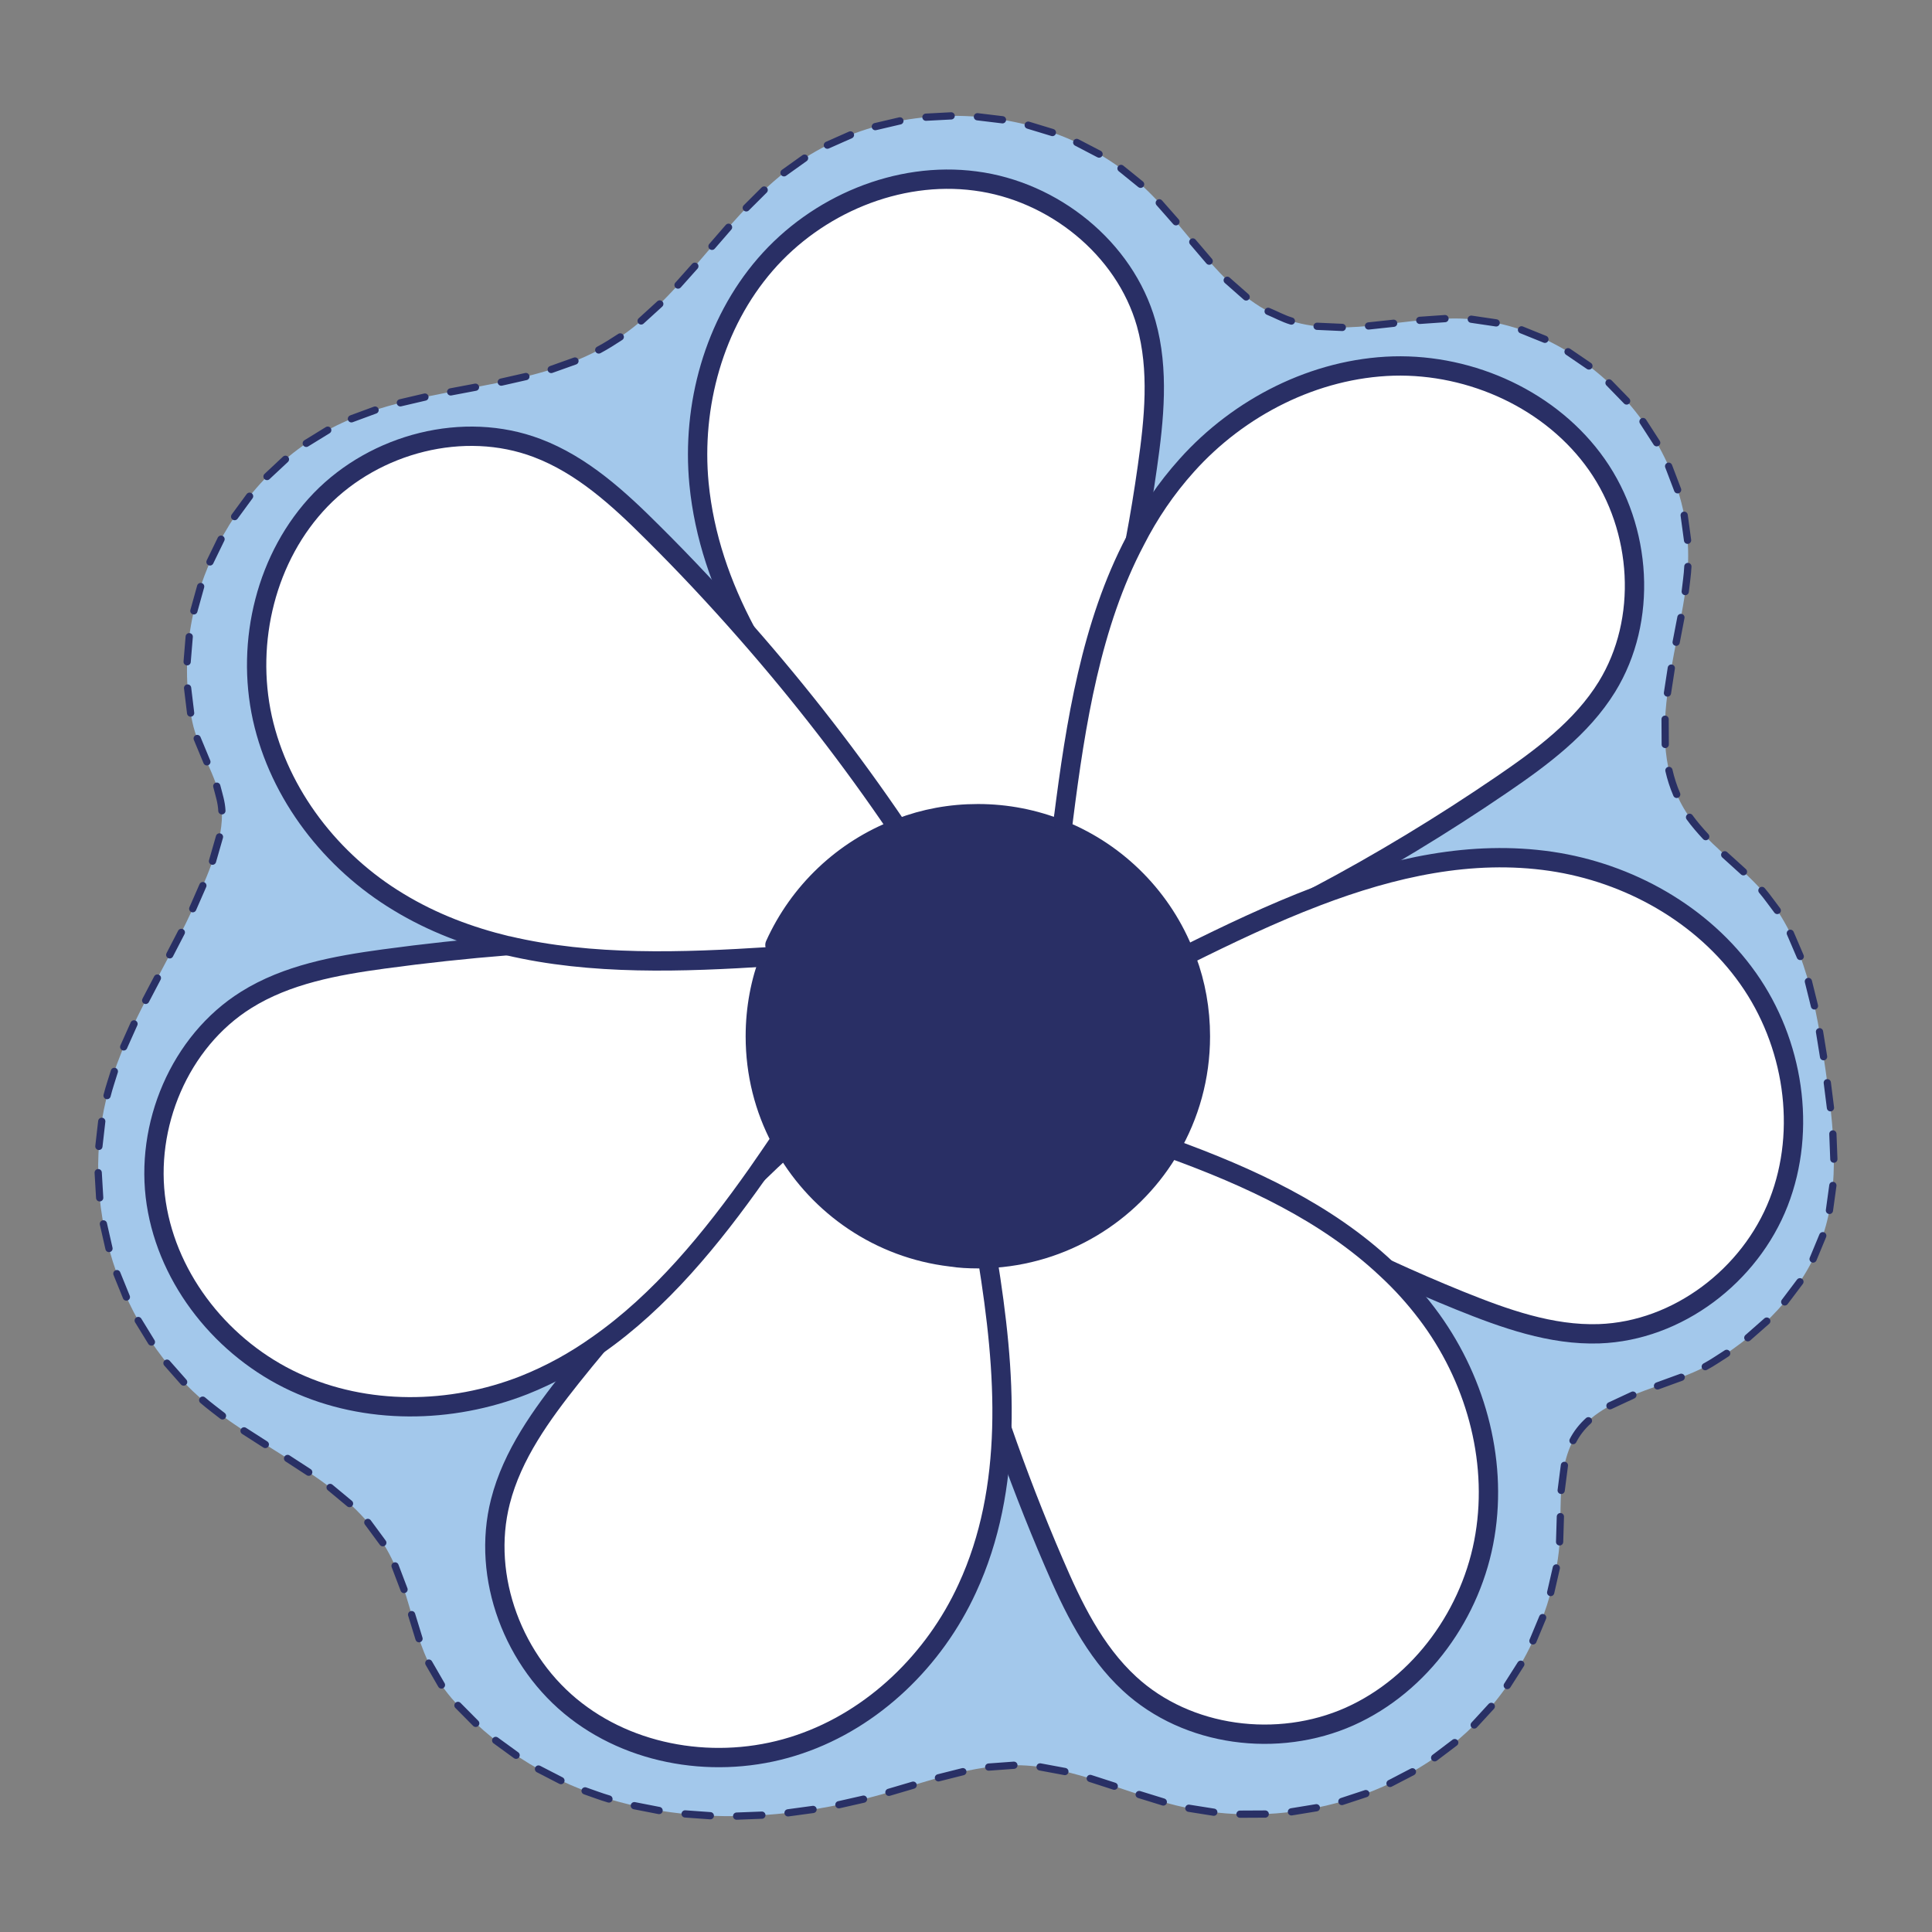 <?xml version="1.0" encoding="UTF-8"?>
<svg xmlns="http://www.w3.org/2000/svg" xmlns:xlink="http://www.w3.org/1999/xlink" version="1.1" x="0px" y="0px" width="150px" height="150px" viewBox="0 0 150 150" xml:space="preserve">
<rect x="0" y="0" width="150" height="150" fill="#808080" stroke="none"/>
<g id="CC_tissu">
</g>
<g id="Fleur_pétale_petite">
</g>
<g id="Double_noeud_croisé">
</g>
<g id="Mini_noeud_papillon">
</g>
<g id="Noeud_papillon">
</g>
<g id="elephanto">
</g>
<g id="monture_3">
</g>
<g id="Baleine">
</g>
<g id="Fleur_grande">
	<g>
		<g>
			<path fill="#A3C8EB" d="M141.527,95.922c-1.294,3.863-4.208,6.985-7.606,9.245c-0.38,0.259-0.759,0.483-1.138,0.724     c-3.26,1.914-8.813,2.415-10.642,5.933c-1.449,2.777-0.724,6.244-1.19,9.21c-0.742,4.829-3.018,9.434-6.485,12.884     c-5.916,5.881-15.022,8.244-23.129,6.261c-4.053-1-7.917-2.984-12.073-3.122c-3.725-0.103-7.296,1.294-10.883,2.277     c-7.054,1.966-14.677,2.415-21.645,0.172c-4.467-1.449-8.606-4.07-11.676-7.658c-3.208-3.76-2.777-7.641-5.071-11.625     c-2.949-5.174-9.158-7.347-13.763-11.107c-7.071-5.743-10.262-15.85-7.761-24.612c1.483-5.243,4.691-9.745,6.847-14.729     c0.949-2.19,2.259-5.053,1.845-7.503c-0.345-2.035-1.777-4.088-2.225-6.226c-1.983-9.296,3.329-19.627,12.056-23.405     c6.468-2.811,14.177-2.277,20.231-5.881c5.519-3.294,8.693-9.451,13.746-13.418c8.106-6.364,20.904-5.657,28.234,1.57     c3.484,3.432,6.037,8.244,10.659,9.883c4.139,1.466,8.693-0.086,13.091-0.069c10.038,0.034,18.955,9.814,18.058,19.817     c-0.569,6.33-4.019,13.919,0.69,19.593c1.587,1.914,3.691,3.329,5.295,5.226c3.174,3.743,4.036,8.865,4.743,13.712     C142.338,87.367,142.907,91.817,141.527,95.922z"></path>
			<g>
				<g>
					
						<line fill="#A3C8EB" stroke="#293065" stroke-width="0.562" stroke-linecap="round" stroke-linejoin="round" stroke-miterlimit="10" stroke-dasharray="2.625" x1="141.519" y1="95.94" x2="140.769" y2="97.751"></line>
				</g>
				<g>
					
						<line fill="#A3C8EB" stroke="#293065" stroke-width="0.562" stroke-linecap="round" stroke-linejoin="round" stroke-miterlimit="10" stroke-dasharray="2.625" x1="139.746" y1="99.515" x2="138.567" y2="101.08"></line>
				</g>
				<g>
					
						<line fill="#A3C8EB" stroke="#293065" stroke-width="0.562" stroke-linecap="round" stroke-linejoin="round" stroke-miterlimit="10" stroke-dasharray="2.625" x1="137.172" y1="102.569" x2="135.7" y2="103.863"></line>
				</g>
				<g>
					
						<path fill="#A3C8EB" stroke="#293065" stroke-width="0.562" stroke-linecap="round" stroke-linejoin="round" stroke-miterlimit="10" stroke-dasharray="2.625" d="       M134.058,105.074c-0.552,0.347-1.086,0.725-1.663,1.032"></path>
				</g>
				<g>
					
						<line fill="#A3C8EB" stroke="#293065" stroke-width="0.562" stroke-linecap="round" stroke-linejoin="round" stroke-miterlimit="10" stroke-dasharray="2.625" x1="130.53" y1="106.932" x2="128.689" y2="107.602"></line>
				</g>
				<g>
					
						<line fill="#A3C8EB" stroke="#293065" stroke-width="0.562" stroke-linecap="round" stroke-linejoin="round" stroke-miterlimit="10" stroke-dasharray="2.625" x1="126.777" y1="108.316" x2="124.997" y2="109.144"></line>
				</g>
				<g>
					
						<path fill="#A3C8EB" stroke="#293065" stroke-width="0.562" stroke-linecap="round" stroke-linejoin="round" stroke-miterlimit="10" stroke-dasharray="2.625" d="       M123.325,110.307c-0.484,0.44-0.899,0.959-1.197,1.542"></path>
				</g>
				<g>
					
						<line fill="#A3C8EB" stroke="#293065" stroke-width="0.562" stroke-linecap="round" stroke-linejoin="round" stroke-miterlimit="10" stroke-dasharray="2.625" x1="121.46" y1="113.771" x2="121.21" y2="115.713"></line>
				</g>
				<g>
					
						<line fill="#A3C8EB" stroke="#293065" stroke-width="0.562" stroke-linecap="round" stroke-linejoin="round" stroke-miterlimit="10" stroke-dasharray="2.625" x1="121.147" y1="117.751" x2="121.088" y2="119.711"></line>
				</g>
				<g>
					
						<line fill="#A3C8EB" stroke="#293065" stroke-width="0.562" stroke-linecap="round" stroke-linejoin="round" stroke-miterlimit="10" stroke-dasharray="2.625" x1="120.832" y1="121.734" x2="120.394" y2="123.644"></line>
				</g>
				<g>
					
						<line fill="#A3C8EB" stroke="#293065" stroke-width="0.562" stroke-linecap="round" stroke-linejoin="round" stroke-miterlimit="10" stroke-dasharray="2.625" x1="119.771" y1="125.588" x2="119.017" y2="127.399"></line>
				</g>
				<g>
					
						<line fill="#A3C8EB" stroke="#293065" stroke-width="0.562" stroke-linecap="round" stroke-linejoin="round" stroke-miterlimit="10" stroke-dasharray="2.625" x1="118.075" y1="129.209" x2="117.023" y2="130.864"></line>
				</g>
				<g>
					
						<line fill="#A3C8EB" stroke="#293065" stroke-width="0.562" stroke-linecap="round" stroke-linejoin="round" stroke-miterlimit="10" stroke-dasharray="2.625" x1="115.783" y1="132.483" x2="114.457" y2="133.926"></line>
				</g>
				<g>
					
						<line fill="#A3C8EB" stroke="#293065" stroke-width="0.562" stroke-linecap="round" stroke-linejoin="round" stroke-miterlimit="10" stroke-dasharray="2.625" x1="112.945" y1="135.295" x2="111.386" y2="136.475"></line>
				</g>
				<g>
					
						<line fill="#A3C8EB" stroke="#293065" stroke-width="0.562" stroke-linecap="round" stroke-linejoin="round" stroke-miterlimit="10" stroke-dasharray="2.625" x1="109.66" y1="137.562" x2="107.921" y2="138.466"></line>
				</g>
				<g>
					
						<line fill="#A3C8EB" stroke="#293065" stroke-width="0.562" stroke-linecap="round" stroke-linejoin="round" stroke-miterlimit="10" stroke-dasharray="2.625" x1="106.043" y1="139.255" x2="104.184" y2="139.868"></line>
				</g>
				<g>
					
						<line fill="#A3C8EB" stroke="#293065" stroke-width="0.562" stroke-linecap="round" stroke-linejoin="round" stroke-miterlimit="10" stroke-dasharray="2.625" x1="102.202" y1="140.354" x2="100.266" y2="140.671"></line>
				</g>
				<g>
					
						<line fill="#A3C8EB" stroke="#293065" stroke-width="0.562" stroke-linecap="round" stroke-linejoin="round" stroke-miterlimit="10" stroke-dasharray="2.625" x1="98.232" y1="140.842" x2="96.272" y2="140.852"></line>
				</g>
				<g>
					
						<line fill="#A3C8EB" stroke="#293065" stroke-width="0.562" stroke-linecap="round" stroke-linejoin="round" stroke-miterlimit="10" stroke-dasharray="2.625" x1="94.238" y1="140.699" x2="92.301" y2="140.392"></line>
				</g>
				<g>
					
						<line fill="#A3C8EB" stroke="#293065" stroke-width="0.562" stroke-linecap="round" stroke-linejoin="round" stroke-miterlimit="10" stroke-dasharray="2.625" x1="90.318" y1="139.906" x2="88.445" y2="139.327"></line>
				</g>
				<g>
					
						<line fill="#A3C8EB" stroke="#293065" stroke-width="0.562" stroke-linecap="round" stroke-linejoin="round" stroke-miterlimit="10" stroke-dasharray="2.625" x1="86.511" y1="138.68" x2="84.646" y2="138.077"></line>
				</g>
				<g>
					
						<line fill="#A3C8EB" stroke="#293065" stroke-width="0.562" stroke-linecap="round" stroke-linejoin="round" stroke-miterlimit="10" stroke-dasharray="2.625" x1="82.677" y1="137.541" x2="80.752" y2="137.183"></line>
				</g>
				<g>
					
						<line fill="#A3C8EB" stroke="#293065" stroke-width="0.562" stroke-linecap="round" stroke-linejoin="round" stroke-miterlimit="10" stroke-dasharray="2.625" x1="78.718" y1="137.053" x2="76.763" y2="137.195"></line>
				</g>
				<g>
					
						<line fill="#A3C8EB" stroke="#293065" stroke-width="0.562" stroke-linecap="round" stroke-linejoin="round" stroke-miterlimit="10" stroke-dasharray="2.625" x1="74.755" y1="137.553" x2="72.859" y2="138.03"></line>
				</g>
				<g>
					
						<line fill="#A3C8EB" stroke="#293065" stroke-width="0.562" stroke-linecap="round" stroke-linejoin="round" stroke-miterlimit="10" stroke-dasharray="2.625" x1="70.897" y1="138.6" x2="69.016" y2="139.155"></line>
				</g>
				<g>
					
						<line fill="#A3C8EB" stroke="#293065" stroke-width="0.562" stroke-linecap="round" stroke-linejoin="round" stroke-miterlimit="10" stroke-dasharray="2.625" x1="67.043" y1="139.686" x2="65.132" y2="140.119"></line>
				</g>
				<g>
					
						<line fill="#A3C8EB" stroke="#293065" stroke-width="0.562" stroke-linecap="round" stroke-linejoin="round" stroke-miterlimit="10" stroke-dasharray="2.625" x1="63.125" y1="140.485" x2="61.183" y2="140.749"></line>
				</g>
				<g>
					
						<line fill="#A3C8EB" stroke="#293065" stroke-width="0.562" stroke-linecap="round" stroke-linejoin="round" stroke-miterlimit="10" stroke-dasharray="2.625" x1="59.151" y1="140.928" x2="57.192" y2="141.003"></line>
				</g>
				<g>
					
						<line fill="#A3C8EB" stroke="#293065" stroke-width="0.562" stroke-linecap="round" stroke-linejoin="round" stroke-miterlimit="10" stroke-dasharray="2.625" x1="55.149" y1="140.972" x2="53.193" y2="140.832"></line>
				</g>
				<g>
					
						<line fill="#A3C8EB" stroke="#293065" stroke-width="0.562" stroke-linecap="round" stroke-linejoin="round" stroke-miterlimit="10" stroke-dasharray="2.625" x1="51.171" y1="140.568" x2="49.25" y2="140.193"></line>
				</g>
				<g>
					
						<path fill="#A3C8EB" stroke="#293065" stroke-width="0.562" stroke-linecap="round" stroke-linejoin="round" stroke-miterlimit="10" stroke-dasharray="2.625" d="       M47.278,139.674c-0.626-0.182-1.235-0.419-1.852-0.631"></path>
				</g>
				<g>
					
						<line fill="#A3C8EB" stroke="#293065" stroke-width="0.562" stroke-linecap="round" stroke-linejoin="round" stroke-miterlimit="10" stroke-dasharray="2.625" x1="43.551" y1="138.245" x2="41.809" y2="137.347"></line>
				</g>
				<g>
					
						<line fill="#A3C8EB" stroke="#293065" stroke-width="0.562" stroke-linecap="round" stroke-linejoin="round" stroke-miterlimit="10" stroke-dasharray="2.625" x1="40.071" y1="136.278" x2="38.485" y2="135.126"></line>
				</g>
				<g>
					
						<line fill="#A3C8EB" stroke="#293065" stroke-width="0.562" stroke-linecap="round" stroke-linejoin="round" stroke-miterlimit="10" stroke-dasharray="2.625" x1="36.935" y1="133.8" x2="35.555" y2="132.408"></line>
				</g>
				<g>
					
						<line fill="#A3C8EB" stroke="#293065" stroke-width="0.562" stroke-linecap="round" stroke-linejoin="round" stroke-miterlimit="10" stroke-dasharray="2.625" x1="34.274" y1="130.822" x2="33.293" y2="129.122"></line>
				</g>
				<g>
					
						<line fill="#A3C8EB" stroke="#293065" stroke-width="0.562" stroke-linecap="round" stroke-linejoin="round" stroke-miterlimit="10" stroke-dasharray="2.625" x1="32.533" y1="127.229" x2="31.958" y2="125.358"></line>
				</g>
				<g>
					
						<line fill="#A3C8EB" stroke="#293065" stroke-width="0.562" stroke-linecap="round" stroke-linejoin="round" stroke-miterlimit="10" stroke-dasharray="2.625" x1="31.369" y1="123.408" x2="30.673" y2="121.577"></line>
				</g>
				<g>
					
						<line fill="#A3C8EB" stroke="#293065" stroke-width="0.562" stroke-linecap="round" stroke-linejoin="round" stroke-miterlimit="10" stroke-dasharray="2.625" x1="29.72" y1="119.777" x2="28.558" y2="118.2"></line>
				</g>
				<g>
					
						<line fill="#A3C8EB" stroke="#293065" stroke-width="0.562" stroke-linecap="round" stroke-linejoin="round" stroke-miterlimit="10" stroke-dasharray="2.625" x1="27.137" y1="116.738" x2="25.63" y2="115.486"></line>
				</g>
				<g>
					
						<line fill="#A3C8EB" stroke="#293065" stroke-width="0.562" stroke-linecap="round" stroke-linejoin="round" stroke-miterlimit="10" stroke-dasharray="2.625" x1="23.969" y1="114.301" x2="22.328" y2="113.234"></line>
				</g>
				<g>
					
						<line fill="#A3C8EB" stroke="#293065" stroke-width="0.562" stroke-linecap="round" stroke-linejoin="round" stroke-miterlimit="10" stroke-dasharray="2.625" x1="20.6" y1="112.15" x2="18.95" y2="111.092"></line>
				</g>
				<g>
					
						<path fill="#A3C8EB" stroke="#293065" stroke-width="0.562" stroke-linecap="round" stroke-linejoin="round" stroke-miterlimit="10" stroke-dasharray="2.625" d="       M17.274,109.927c-0.515-0.403-1.042-0.791-1.536-1.219"></path>
				</g>
				<g>
					
						<line fill="#A3C8EB" stroke="#293065" stroke-width="0.562" stroke-linecap="round" stroke-linejoin="round" stroke-miterlimit="10" stroke-dasharray="2.625" x1="14.258" y1="107.304" x2="12.964" y2="105.835"></line>
				</g>
				<g>
					
						<line fill="#A3C8EB" stroke="#293065" stroke-width="0.562" stroke-linecap="round" stroke-linejoin="round" stroke-miterlimit="10" stroke-dasharray="2.625" x1="11.755" y1="104.194" x2="10.731" y2="102.524"></line>
				</g>
				<g>
					
						<line fill="#A3C8EB" stroke="#293065" stroke-width="0.562" stroke-linecap="round" stroke-linejoin="round" stroke-miterlimit="10" stroke-dasharray="2.625" x1="9.812" y1="100.702" x2="9.074" y2="98.884"></line>
				</g>
				<g>
					
						<line fill="#A3C8EB" stroke="#293065" stroke-width="0.562" stroke-linecap="round" stroke-linejoin="round" stroke-miterlimit="10" stroke-dasharray="2.625" x1="8.462" y1="96.935" x2="8.027" y2="95.021"></line>
				</g>
				<g>
					
						<line fill="#A3C8EB" stroke="#293065" stroke-width="0.562" stroke-linecap="round" stroke-linejoin="round" stroke-miterlimit="10" stroke-dasharray="2.625" x1="7.739" y1="92.999" x2="7.624" y2="91.043"></line>
				</g>
				<g>
					
						<line fill="#A3C8EB" stroke="#293065" stroke-width="0.562" stroke-linecap="round" stroke-linejoin="round" stroke-miterlimit="10" stroke-dasharray="2.625" x1="7.678" y1="89.005" x2="7.9" y2="87.059"></line>
				</g>
				<g>
					
						<path fill="#A3C8EB" stroke="#293065" stroke-width="0.562" stroke-linecap="round" stroke-linejoin="round" stroke-miterlimit="10" stroke-dasharray="2.625" d="       M8.313,85.062c0.159-0.635,0.375-1.253,0.565-1.879"></path>
				</g>
				<g>
					
						<line fill="#A3C8EB" stroke="#293065" stroke-width="0.562" stroke-linecap="round" stroke-linejoin="round" stroke-miterlimit="10" stroke-dasharray="2.625" x1="9.604" y1="81.282" x2="10.405" y2="79.493"></line>
				</g>
				<g>
					
						<line fill="#A3C8EB" stroke="#293065" stroke-width="0.562" stroke-linecap="round" stroke-linejoin="round" stroke-miterlimit="10" stroke-dasharray="2.625" x1="11.31" y1="77.67" x2="12.22" y2="75.935"></line>
				</g>
				<g>
					
						<line fill="#A3C8EB" stroke="#293065" stroke-width="0.562" stroke-linecap="round" stroke-linejoin="round" stroke-miterlimit="10" stroke-dasharray="2.625" x1="13.178" y1="74.133" x2="14.079" y2="72.391"></line>
				</g>
				<g>
					
						<line fill="#A3C8EB" stroke="#293065" stroke-width="0.562" stroke-linecap="round" stroke-linejoin="round" stroke-miterlimit="10" stroke-dasharray="2.625" x1="14.964" y1="70.553" x2="15.75" y2="68.759"></line>
				</g>
				<g>
					
						<line fill="#A3C8EB" stroke="#293065" stroke-width="0.562" stroke-linecap="round" stroke-linejoin="round" stroke-miterlimit="10" stroke-dasharray="2.625" x1="16.499" y1="66.862" x2="17.04" y2="64.977"></line>
				</g>
				<g>
					
						<path fill="#A3C8EB" stroke="#293065" stroke-width="0.562" stroke-linecap="round" stroke-linejoin="round" stroke-miterlimit="10" stroke-dasharray="2.625" d="       M17.227,62.95c-0.025-0.657-0.237-1.28-0.396-1.912"></path>
				</g>
				<g>
					
						<line fill="#A3C8EB" stroke="#293065" stroke-width="0.562" stroke-linecap="round" stroke-linejoin="round" stroke-miterlimit="10" stroke-dasharray="2.625" x1="16.062" y1="59.148" x2="15.31" y2="57.337"></line>
				</g>
				<g>
					
						<line fill="#A3C8EB" stroke="#293065" stroke-width="0.562" stroke-linecap="round" stroke-linejoin="round" stroke-miterlimit="10" stroke-dasharray="2.625" x1="14.8" y1="55.362" x2="14.565" y2="53.416"></line>
				</g>
				<g>
					
						<line fill="#A3C8EB" stroke="#293065" stroke-width="0.562" stroke-linecap="round" stroke-linejoin="round" stroke-miterlimit="10" stroke-dasharray="2.625" x1="14.53" y1="51.381" x2="14.691" y2="49.432"></line>
				</g>
				<g>
					
						<line fill="#A3C8EB" stroke="#293065" stroke-width="0.562" stroke-linecap="round" stroke-linejoin="round" stroke-miterlimit="10" stroke-dasharray="2.625" x1="15.053" y1="47.427" x2="15.579" y2="45.538"></line>
				</g>
				<g>
					
						<line fill="#A3C8EB" stroke="#293065" stroke-width="0.562" stroke-linecap="round" stroke-linejoin="round" stroke-miterlimit="10" stroke-dasharray="2.625" x1="16.303" y1="43.628" x2="17.162" y2="41.861"></line>
				</g>
				<g>
					
						<line fill="#A3C8EB" stroke="#293065" stroke-width="0.562" stroke-linecap="round" stroke-linejoin="round" stroke-miterlimit="10" stroke-dasharray="2.625" x1="18.217" y1="40.109" x2="19.378" y2="38.526"></line>
				</g>
				<g>
					
						<line fill="#A3C8EB" stroke="#293065" stroke-width="0.562" stroke-linecap="round" stroke-linejoin="round" stroke-miterlimit="10" stroke-dasharray="2.625" x1="20.731" y1="36.997" x2="22.162" y2="35.66"></line>
				</g>
				<g>
					
						<line fill="#A3C8EB" stroke="#293065" stroke-width="0.562" stroke-linecap="round" stroke-linejoin="round" stroke-miterlimit="10" stroke-dasharray="2.625" x1="23.779" y1="34.422" x2="25.445" y2="33.397"></line>
				</g>
				<g>
					
						<line fill="#A3C8EB" stroke="#293065" stroke-width="0.562" stroke-linecap="round" stroke-linejoin="round" stroke-miterlimit="10" stroke-dasharray="2.625" x1="27.285" y1="32.516" x2="29.121" y2="31.839"></line>
				</g>
				<g>
					
						<line fill="#A3C8EB" stroke="#293065" stroke-width="0.562" stroke-linecap="round" stroke-linejoin="round" stroke-miterlimit="10" stroke-dasharray="2.625" x1="31.083" y1="31.274" x2="32.992" y2="30.828"></line>
				</g>
				<g>
					
						<line fill="#A3C8EB" stroke="#293065" stroke-width="0.562" stroke-linecap="round" stroke-linejoin="round" stroke-miterlimit="10" stroke-dasharray="2.625" x1="34.991" y1="30.427" x2="36.917" y2="30.063"></line>
				</g>
				<g>
					
						<line fill="#A3C8EB" stroke="#293065" stroke-width="0.562" stroke-linecap="round" stroke-linejoin="round" stroke-miterlimit="10" stroke-dasharray="2.625" x1="38.919" y1="29.668" x2="40.831" y2="29.234"></line>
				</g>
				<g>
					
						<line fill="#A3C8EB" stroke="#293065" stroke-width="0.562" stroke-linecap="round" stroke-linejoin="round" stroke-miterlimit="10" stroke-dasharray="2.625" x1="42.796" y1="28.686" x2="44.64" y2="28.029"></line>
				</g>
				<g>
					
						<path fill="#A3C8EB" stroke="#293065" stroke-width="0.562" stroke-linecap="round" stroke-linejoin="round" stroke-miterlimit="10" stroke-dasharray="2.625" d="       M46.486,27.172c0.576-0.307,1.125-0.657,1.671-1.014"></path>
				</g>
				<g>
					
						<line fill="#A3C8EB" stroke="#293065" stroke-width="0.562" stroke-linecap="round" stroke-linejoin="round" stroke-miterlimit="10" stroke-dasharray="2.625" x1="49.777" y1="24.918" x2="51.225" y2="23.598"></line>
				</g>
				<g>
					
						<line fill="#A3C8EB" stroke="#293065" stroke-width="0.562" stroke-linecap="round" stroke-linejoin="round" stroke-miterlimit="10" stroke-dasharray="2.625" x1="52.643" y1="22.132" x2="53.948" y2="20.67"></line>
				</g>
				<g>
					
						<line fill="#A3C8EB" stroke="#293065" stroke-width="0.562" stroke-linecap="round" stroke-linejoin="round" stroke-miterlimit="10" stroke-dasharray="2.625" x1="55.279" y1="19.125" x2="56.564" y2="17.644"></line>
				</g>
				<g>
					
						<line fill="#A3C8EB" stroke="#293065" stroke-width="0.562" stroke-linecap="round" stroke-linejoin="round" stroke-miterlimit="10" stroke-dasharray="2.625" x1="57.94" y1="16.138" x2="59.33" y2="14.753"></line>
				</g>
				<g>
					
						<line fill="#A3C8EB" stroke="#293065" stroke-width="0.562" stroke-linecap="round" stroke-linejoin="round" stroke-miterlimit="10" stroke-dasharray="2.625" x1="60.871" y1="13.416" x2="62.466" y2="12.277"></line>
				</g>
				<g>
					
						<line fill="#A3C8EB" stroke="#293065" stroke-width="0.562" stroke-linecap="round" stroke-linejoin="round" stroke-miterlimit="10" stroke-dasharray="2.625" x1="64.237" y1="11.27" x2="66.029" y2="10.475"></line>
				</g>
				<g>
					
						<line fill="#A3C8EB" stroke="#293065" stroke-width="0.562" stroke-linecap="round" stroke-linejoin="round" stroke-miterlimit="10" stroke-dasharray="2.625" x1="67.96" y1="9.831" x2="69.868" y2="9.385"></line>
				</g>
				<g>
					
						<line fill="#A3C8EB" stroke="#293065" stroke-width="0.562" stroke-linecap="round" stroke-linejoin="round" stroke-miterlimit="10" stroke-dasharray="2.625" x1="71.89" y1="9.099" x2="73.848" y2="8.996"></line>
				</g>
				<g>
					
						<line fill="#A3C8EB" stroke="#293065" stroke-width="0.562" stroke-linecap="round" stroke-linejoin="round" stroke-miterlimit="10" stroke-dasharray="2.625" x1="75.886" y1="9.065" x2="77.832" y2="9.299"></line>
				</g>
				<g>
					
						<line fill="#A3C8EB" stroke="#293065" stroke-width="0.562" stroke-linecap="round" stroke-linejoin="round" stroke-miterlimit="10" stroke-dasharray="2.625" x1="79.829" y1="9.718" x2="81.707" y2="10.289"></line>
				</g>
				<g>
					
						<line fill="#A3C8EB" stroke="#293065" stroke-width="0.562" stroke-linecap="round" stroke-linejoin="round" stroke-miterlimit="10" stroke-dasharray="2.625" x1="83.596" y1="11.058" x2="85.331" y2="11.963"></line>
				</g>
				<g>
					
						<line fill="#A3C8EB" stroke="#293065" stroke-width="0.562" stroke-linecap="round" stroke-linejoin="round" stroke-miterlimit="10" stroke-dasharray="2.625" x1="87.035" y1="13.076" x2="88.556" y2="14.308"></line>
				</g>
				<g>
					
						<line fill="#A3C8EB" stroke="#293065" stroke-width="0.562" stroke-linecap="round" stroke-linejoin="round" stroke-miterlimit="10" stroke-dasharray="2.625" x1="90.006" y1="15.747" x2="91.301" y2="17.218"></line>
				</g>
				<g>
					
						<line fill="#A3C8EB" stroke="#293065" stroke-width="0.562" stroke-linecap="round" stroke-linejoin="round" stroke-miterlimit="10" stroke-dasharray="2.625" x1="92.608" y1="18.784" x2="93.88" y2="20.276"></line>
				</g>
				<g>
					
						<line fill="#A3C8EB" stroke="#293065" stroke-width="0.562" stroke-linecap="round" stroke-linejoin="round" stroke-miterlimit="10" stroke-dasharray="2.625" x1="95.28" y1="21.76" x2="96.751" y2="23.055"></line>
				</g>
				<g>
					
						<path fill="#A3C8EB" stroke="#293065" stroke-width="0.562" stroke-linecap="round" stroke-linejoin="round" stroke-miterlimit="10" stroke-dasharray="2.625" d="       M98.458,24.172c0.603,0.247,1.177,0.57,1.804,0.755"></path>
				</g>
				<g>
					
						<line fill="#A3C8EB" stroke="#293065" stroke-width="0.562" stroke-linecap="round" stroke-linejoin="round" stroke-miterlimit="10" stroke-dasharray="2.625" x1="102.258" y1="25.333" x2="104.215" y2="25.421"></line>
				</g>
				<g>
					
						<line fill="#A3C8EB" stroke="#293065" stroke-width="0.562" stroke-linecap="round" stroke-linejoin="round" stroke-miterlimit="10" stroke-dasharray="2.625" x1="106.252" y1="25.307" x2="108.202" y2="25.098"></line>
				</g>
				<g>
					
						<line fill="#A3C8EB" stroke="#293065" stroke-width="0.562" stroke-linecap="round" stroke-linejoin="round" stroke-miterlimit="10" stroke-dasharray="2.625" x1="110.23" y1="24.873" x2="112.19" y2="24.737"></line>
				</g>
				<g>
					
						<line fill="#A3C8EB" stroke="#293065" stroke-width="0.562" stroke-linecap="round" stroke-linejoin="round" stroke-miterlimit="10" stroke-dasharray="2.625" x1="114.228" y1="24.783" x2="116.163" y2="25.069"></line>
				</g>
				<g>
					
						<line fill="#A3C8EB" stroke="#293065" stroke-width="0.562" stroke-linecap="round" stroke-linejoin="round" stroke-miterlimit="10" stroke-dasharray="2.625" x1="118.129" y1="25.609" x2="119.947" y2="26.343"></line>
				</g>
				<g>
					
						<line fill="#A3C8EB" stroke="#293065" stroke-width="0.562" stroke-linecap="round" stroke-linejoin="round" stroke-miterlimit="10" stroke-dasharray="2.625" x1="121.743" y1="27.309" x2="123.363" y2="28.414"></line>
				</g>
				<g>
					
						<line fill="#A3C8EB" stroke="#293065" stroke-width="0.562" stroke-linecap="round" stroke-linejoin="round" stroke-miterlimit="10" stroke-dasharray="2.625" x1="124.924" y1="29.728" x2="126.29" y2="31.133"></line>
				</g>
				<g>
					
						<line fill="#A3C8EB" stroke="#293065" stroke-width="0.562" stroke-linecap="round" stroke-linejoin="round" stroke-miterlimit="10" stroke-dasharray="2.625" x1="127.562" y1="32.728" x2="128.625" y2="34.375"></line>
				</g>
				<g>
					
						<line fill="#A3C8EB" stroke="#293065" stroke-width="0.562" stroke-linecap="round" stroke-linejoin="round" stroke-miterlimit="10" stroke-dasharray="2.625" x1="129.552" y1="36.197" x2="130.25" y2="38.028"></line>
				</g>
				<g>
					
						<line fill="#A3C8EB" stroke="#293065" stroke-width="0.562" stroke-linecap="round" stroke-linejoin="round" stroke-miterlimit="10" stroke-dasharray="2.625" x1="130.759" y1="40.003" x2="131.022" y2="41.946"></line>
				</g>
				<g>
					
						<path fill="#A3C8EB" stroke="#293065" stroke-width="0.562" stroke-linecap="round" stroke-linejoin="round" stroke-miterlimit="10" stroke-dasharray="2.625" d="       M131.046,43.982c-0.031,0.652-0.134,1.298-0.204,1.947"></path>
				</g>
				<g>
					
						<line fill="#A3C8EB" stroke="#293065" stroke-width="0.562" stroke-linecap="round" stroke-linejoin="round" stroke-miterlimit="10" stroke-dasharray="2.625" x1="130.506" y1="47.94" x2="130.136" y2="49.865"></line>
				</g>
				<g>
					
						<line fill="#A3C8EB" stroke="#293065" stroke-width="0.562" stroke-linecap="round" stroke-linejoin="round" stroke-miterlimit="10" stroke-dasharray="2.625" x1="129.76" y1="51.87" x2="129.462" y2="53.807"></line>
				</g>
				<g>
					
						<line fill="#A3C8EB" stroke="#293065" stroke-width="0.562" stroke-linecap="round" stroke-linejoin="round" stroke-miterlimit="10" stroke-dasharray="2.625" x1="129.278" y1="55.839" x2="129.289" y2="57.799"></line>
				</g>
				<g>
					
						<path fill="#A3C8EB" stroke="#293065" stroke-width="0.562" stroke-linecap="round" stroke-linejoin="round" stroke-miterlimit="10" stroke-dasharray="2.625" d="       M129.575,59.816c0.145,0.636,0.345,1.261,0.605,1.86"></path>
				</g>
				<g>
					
						<path fill="#A3C8EB" stroke="#293065" stroke-width="0.562" stroke-linecap="round" stroke-linejoin="round" stroke-miterlimit="10" stroke-dasharray="2.625" d="       M131.177,63.454c0.381,0.532,0.813,1.022,1.256,1.502"></path>
				</g>
				<g>
					
						<line fill="#A3C8EB" stroke="#293065" stroke-width="0.562" stroke-linecap="round" stroke-linejoin="round" stroke-miterlimit="10" stroke-dasharray="2.625" x1="133.906" y1="66.366" x2="135.361" y2="67.684"></line>
				</g>
				<g>
					
						<path fill="#A3C8EB" stroke="#293065" stroke-width="0.562" stroke-linecap="round" stroke-linejoin="round" stroke-miterlimit="10" stroke-dasharray="2.625" d="       M136.795,69.134c0.425,0.496,0.792,1.038,1.191,1.555"></path>
				</g>
				<g>
					
						<line fill="#A3C8EB" stroke="#293065" stroke-width="0.562" stroke-linecap="round" stroke-linejoin="round" stroke-miterlimit="10" stroke-dasharray="2.625" x1="139" y1="72.459" x2="139.772" y2="74.26"></line>
				</g>
				<g>
					
						<line fill="#A3C8EB" stroke="#293065" stroke-width="0.562" stroke-linecap="round" stroke-linejoin="round" stroke-miterlimit="10" stroke-dasharray="2.625" x1="140.402" y1="76.2" x2="140.874" y2="78.1"></line>
				</g>
				<g>
					
						<line fill="#A3C8EB" stroke="#293065" stroke-width="0.562" stroke-linecap="round" stroke-linejoin="round" stroke-miterlimit="10" stroke-dasharray="2.625" x1="141.266" y1="80.102" x2="141.581" y2="82.042"></line>
				</g>
				<g>
					
						<line fill="#A3C8EB" stroke="#293065" stroke-width="0.562" stroke-linecap="round" stroke-linejoin="round" stroke-miterlimit="10" stroke-dasharray="2.625" x1="141.871" y1="84.061" x2="142.116" y2="86.006"></line>
				</g>
				<g>
					
						<line fill="#A3C8EB" stroke="#293065" stroke-width="0.562" stroke-linecap="round" stroke-linejoin="round" stroke-miterlimit="10" stroke-dasharray="2.625" x1="142.304" y1="88.037" x2="142.379" y2="89.996"></line>
				</g>
				<g>
					
						<line fill="#A3C8EB" stroke="#293065" stroke-width="0.562" stroke-linecap="round" stroke-linejoin="round" stroke-miterlimit="10" stroke-dasharray="2.625" x1="142.303" y1="92.038" x2="142.037" y2="93.976"></line>
				</g>
			</g>
		</g>
		<g>
			
				<path fill="#FFFFFF" stroke="#292F65" stroke-width="1.5" stroke-linecap="round" stroke-linejoin="round" stroke-miterlimit="10" d="     M89.081,36.255c-0.272,1.923-0.58,3.827-0.943,5.732c-1.324,7.31-3.192,14.53-5.569,21.568c-0.091,0.272-0.181,0.562-0.29,0.834     c-1.959-0.78-4.1-1.215-6.349-1.215c-2.14,0-4.172,0.381-6.059,1.106l-0.2-0.036l-0.798-0.091     c-3.991-4.698-8.108-9.668-10.956-15.092c-1.923-3.61-3.247-7.419-3.646-11.5c-0.58-6.059,1.161-12.426,5.152-17.033     c3.991-4.608,10.267-7.274,16.307-6.476c6.041,0.78,11.591,5.206,13.26,11.065C90.006,28.727,89.607,32.554,89.081,36.255z"></path>
			
				<path fill="#FFFFFF" stroke="#292F65" stroke-width="1.5" stroke-linecap="round" stroke-linejoin="round" stroke-miterlimit="10" d="     M124.761,53.324c-1.959,3.174-5.061,5.478-8.145,7.582c-4.626,3.156-9.433,6.077-14.385,8.689     c-3.301,1.778-6.657,3.41-10.086,4.934c-0.036-0.109-0.073-0.218-0.127-0.327c-1.705-4.426-5.188-7.963-9.559-9.741     c0.036-0.29,0.073-0.599,0.109-0.907c0.943-7.419,2.159-15.11,5.569-21.568c1.07-2.104,2.394-4.063,4.009-5.859     c4.063-4.535,9.94-7.528,16.035-7.709c6.095-0.163,12.299,2.667,15.799,7.655S127.954,48.136,124.761,53.324z"></path>
			
				<path fill="#FFFFFF" stroke="#292F65" stroke-width="1.5" stroke-linecap="round" stroke-linejoin="round" stroke-miterlimit="10" d="     M138.094,93.358c-2.213,5.678-7.836,9.977-13.931,10.195c-3.737,0.127-7.365-1.179-10.829-2.576     c-1.923-0.78-3.809-1.596-5.696-2.467c-5.841-2.63-11.519-5.641-16.997-9.015c0.091-0.109,0.145-0.236,0.218-0.345     c1.487-2.558,2.34-5.514,2.34-8.689c0-2.086-0.363-4.081-1.052-5.932c-0.036-0.109-0.073-0.218-0.127-0.327     c3.32-1.651,6.73-3.283,10.213-4.607c5.895-2.249,12.008-3.628,18.194-2.721c6.022,0.889,11.773,4.1,15.292,9.088     C139.237,80.932,140.307,87.68,138.094,93.358z"></path>
			
				<path fill="#FFFFFF" stroke="#292F65" stroke-width="1.5" stroke-linecap="round" stroke-linejoin="round" stroke-miterlimit="10" d="     M115.292,119.207c-0.979,6.004-4.952,11.573-10.503,14.058c-5.569,2.485-12.607,1.596-17.088-2.539     c-2.757-2.54-4.426-6.004-5.895-9.433c-1.469-3.41-2.812-6.875-4.027-10.376c-1.542-4.39-2.866-8.834-3.973-13.333     c0.689,0.109,1.397,0.145,2.122,0.145c0.254,0,0.49,0,0.744-0.018c5.913-0.254,11.065-3.483,13.967-8.217     c0.091-0.109,0.145-0.236,0.218-0.345c6.167,2.231,12.154,5.006,16.779,9.36c1.143,1.052,2.195,2.213,3.156,3.483     C114.476,106.854,116.29,113.185,115.292,119.207z"></path>
			
				<path fill="#FFFFFF" stroke="#292F65" stroke-width="1.5" stroke-linecap="round" stroke-linejoin="round" stroke-miterlimit="10" d="     M77.78,110.917c-0.127,4.299-0.871,8.489-2.685,12.407c-2.539,5.533-7.256,10.14-13.024,12.099     c-5.768,1.977-12.534,1.125-17.36-2.612c-4.825-3.719-7.365-10.339-5.859-16.235c0.925-3.628,3.193-6.748,5.514-9.668     c0.671-0.834,1.342-1.669,2.032-2.485c3.846-4.662,8-9.106,12.389-13.278c0.726-0.707,1.451-1.397,2.177-2.032     c2.648,4.571,7.347,7.818,12.843,8.471c0.689,0.109,1.397,0.145,2.122,0.145c0.254,0,0.49,0,0.744-0.018     C77.381,102.101,77.907,106.564,77.78,110.917z"></path>
			
				<path fill="#FFFFFF" stroke="#292F65" stroke-width="1.5" stroke-linecap="round" stroke-linejoin="round" stroke-miterlimit="10" d="     M59.785,74.275c-0.744,1.923-1.143,4.009-1.143,6.186c0,2.902,0.707,5.623,1.977,8.018c-0.599,0.889-1.215,1.778-1.832,2.667     c-3.555,5.043-7.51,9.868-12.389,13.278c-1.76,1.252-3.664,2.304-5.714,3.12c-5.678,2.231-12.262,2.322-17.795-0.236     s-9.832-7.854-10.757-13.877c-0.925-6.022,1.814-12.571,6.984-15.8c3.156-1.977,6.947-2.667,10.666-3.174     c3.193-0.435,6.385-0.78,9.596-1.034c0.018,0,0.036,0,0.036,0c6.893-0.508,13.84-0.562,20.734-0.163l0.018,0.109"></path>
			
				<path fill="#FFFFFF" stroke="#292F65" stroke-width="1.5" stroke-linecap="round" stroke-linejoin="round" stroke-miterlimit="10" d="     M60.166,73.368c1.868-4.136,5.297-7.401,9.56-9.034c-0.018-0.036-0.036-0.054-0.054-0.091     c-3.592-5.297-7.528-10.376-11.754-15.183c-2.322-2.648-4.734-5.224-7.238-7.709c-2.648-2.648-5.478-5.242-8.979-6.567     c-5.696-2.159-12.553-0.363-16.797,4.009c-4.245,4.39-5.841,11.011-4.535,16.96c1.324,5.95,5.369,11.156,10.594,14.294     c2.63,1.596,5.478,2.667,8.417,3.374c0.018,0,0.036,0,0.036,0c6.512,1.542,13.568,1.288,20.371,0.853"></path>
			<path fill="#292F65" d="M59.785,74.275c-0.744,1.923-1.143,4.009-1.143,6.186c0,2.902,0.707,5.623,1.977,8.018     c0.109,0.218,0.218,0.417,0.345,0.635c2.648,4.571,7.347,7.818,12.843,8.471c0.689,0.109,1.397,0.145,2.122,0.145     c0.254,0,0.49,0,0.744-0.018c5.913-0.254,11.065-3.483,13.967-8.217c0.091-0.109,0.145-0.236,0.218-0.345     c1.487-2.558,2.34-5.514,2.34-8.689c0-2.086-0.363-4.081-1.052-5.932c-0.036-0.109-0.073-0.218-0.127-0.327     c-1.705-4.426-5.188-7.963-9.56-9.741c-0.054-0.036-0.127-0.054-0.181-0.073c-1.959-0.78-4.1-1.215-6.349-1.215     c-2.14,0-4.172,0.381-6.059,1.107c-0.054,0-0.109,0.036-0.145,0.054c-4.263,1.633-7.691,4.898-9.56,9.034"></path>
			<path fill="none" d="M60.166,73.368c-0.145,0.29-0.254,0.599-0.381,0.907"></path>
		</g>
	</g>
</g>
<g id="Tressé">
</g>
<g id="Mésange">
</g>
<g id="Coquillage">
</g>
<g id="Nuage">
</g>
<g id="Basset">
</g>
<g id="Miaou">
</g>
<g id="Petit_papillon">
</g>
<g id="Croco_moyenne">
</g>
<g id="CC_coeur">
</g>
<g id="CC_fleur_étoile">
</g>
<g id="Noeud_ruban">
</g>
<g id="Fleur_étoile">
</g>
<g id="Libellule">
</g>
<g id="Petit_noeud">
</g>
<g id="Fleur">
</g>
<g id="Croco_petite">
</g>
<g id="CC_étoile">
</g>
<g id="CC_petit_noeud">
</g>
<g id="Mini_bonbon">
</g>
</svg>
